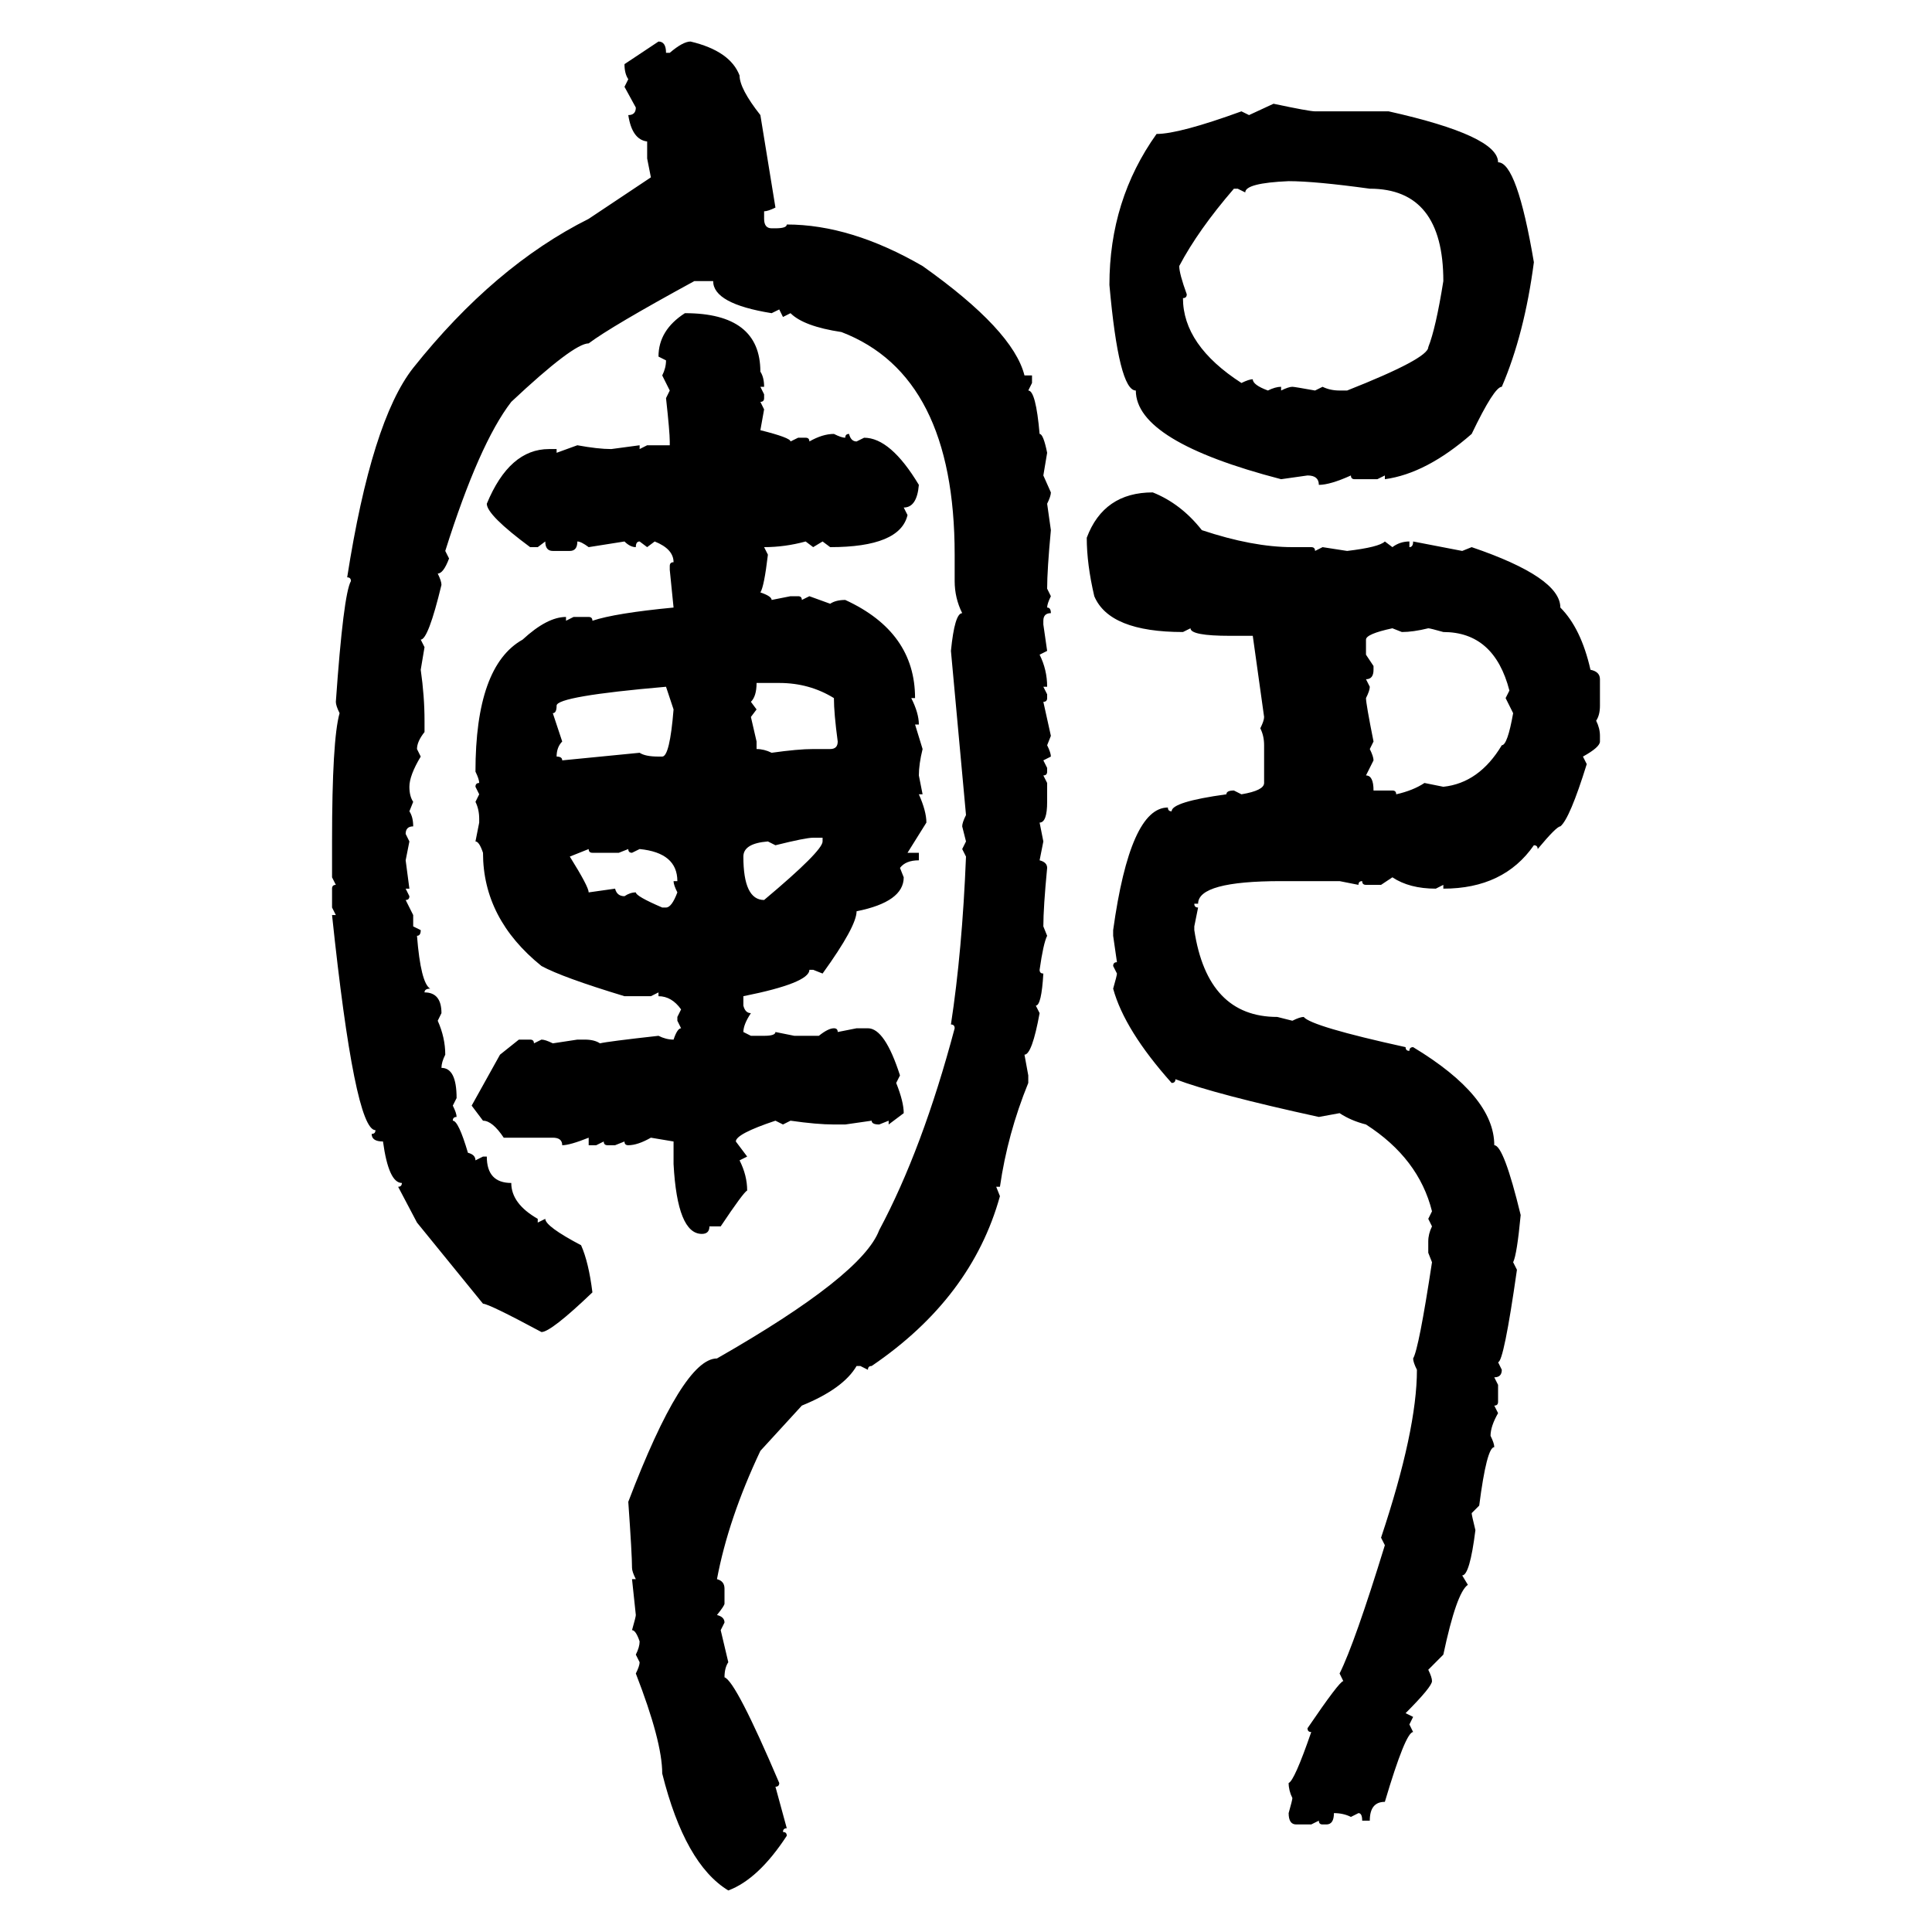 <svg xmlns="http://www.w3.org/2000/svg" xmlns:xlink="http://www.w3.org/1999/xlink" width="300" height="300"><path d="M96.97 9.96L102.25 6.45Q103.42 6.45 103.42 8.20L103.42 8.20L104.00 8.20Q106.05 6.45 107.23 6.45L107.23 6.45Q113.38 7.91 114.84 11.72L114.84 11.72Q114.84 13.77 118.07 17.87L118.07 17.87L120.41 32.23Q119.24 32.81 118.65 32.81L118.65 32.81L118.65 33.98Q118.65 35.45 119.82 35.45L119.82 35.45L120.41 35.45Q122.17 35.45 122.17 34.86L122.17 34.86Q132.13 34.86 143.26 41.31L143.26 41.31Q157.32 51.27 159.08 58.30L159.08 58.30L160.25 58.30L160.25 59.47L159.67 60.64Q160.84 60.64 161.43 67.38L161.43 67.38Q162.01 67.38 162.60 70.31L162.60 70.31L162.01 73.83L163.18 76.46Q163.18 77.05 162.60 78.22L162.60 78.22L163.18 82.32Q162.60 88.48 162.60 91.41L162.60 91.41L163.18 92.58Q162.60 93.75 162.60 94.34L162.60 94.34Q163.18 94.34 163.18 95.21L163.18 95.21Q162.01 95.21 162.01 96.39L162.01 96.39L162.01 96.97L162.60 101.07L161.43 101.66Q162.60 104.00 162.60 106.64L162.60 106.64L162.01 106.64L162.60 107.81L162.60 108.40Q162.60 108.98 162.01 108.98L162.01 108.98L163.18 114.26L162.60 115.72Q163.18 116.89 163.18 117.48L163.18 117.48L162.01 118.07L162.60 119.24L162.60 119.82Q162.60 120.41 162.01 120.41L162.01 120.41L162.60 121.58L162.60 124.51Q162.60 127.73 161.43 127.73L161.43 127.73L162.01 130.66L161.43 133.59Q162.60 133.89 162.60 134.77L162.60 134.77Q162.01 140.92 162.01 143.85L162.01 143.85L162.60 145.31Q162.01 146.48 161.43 150.59L161.43 150.59Q161.43 151.17 162.01 151.17L162.01 151.17Q161.72 156.15 160.84 156.15L160.84 156.15L161.43 157.32Q160.25 163.77 159.08 163.77L159.08 163.77L159.67 166.99L159.67 168.16Q156.45 176.07 155.27 184.28L155.27 184.28L154.69 184.28L155.27 185.74Q150.88 201.56 135.35 212.11L135.35 212.11Q134.77 212.11 134.77 212.70L134.77 212.70L133.59 212.11L133.01 212.11Q130.96 215.63 124.51 218.26L124.51 218.26L118.07 225.29Q113.09 235.84 111.33 245.21L111.33 245.21Q112.50 245.51 112.50 246.68L112.50 246.68L112.50 249.02Q112.50 249.32 111.33 250.78L111.33 250.78Q112.50 251.07 112.50 251.95L112.50 251.95L111.91 253.13L113.09 258.11Q112.50 258.98 112.50 260.45L112.50 260.45Q114.26 261.04 121.00 276.86L121.00 276.86Q121.00 277.44 120.41 277.44L120.41 277.44L122.17 283.89Q121.58 283.89 121.58 284.47L121.58 284.47Q122.17 284.47 122.17 285.06L122.17 285.06Q117.77 291.80 113.09 293.55L113.09 293.55Q106.35 289.45 102.83 275.39L102.83 275.39Q102.83 270.41 98.73 259.86L98.73 259.86Q99.32 258.69 99.32 258.11L99.32 258.11L98.73 256.93Q99.32 255.76 99.32 254.88L99.32 254.88Q98.73 253.13 98.14 253.13L98.14 253.13Q98.73 251.07 98.73 250.78L98.73 250.78L98.14 245.21L98.73 245.21Q98.14 244.04 98.14 243.46L98.14 243.46Q98.14 241.41 97.56 233.20L97.56 233.20Q106.05 210.94 111.33 210.94L111.33 210.94Q133.89 198.05 136.52 191.02L136.52 191.02Q143.26 178.42 148.24 159.67L148.24 159.67Q148.24 159.08 147.66 159.08L147.66 159.08Q149.41 147.66 150 133.01L150 133.01L149.41 131.84L150 130.66L149.41 128.32Q149.41 127.73 150 126.56L150 126.56L147.66 101.07Q148.24 95.21 149.41 95.21L149.41 95.21Q148.24 92.87 148.24 90.23L148.24 90.23L148.24 86.13Q148.24 58.30 130.66 51.56L130.66 51.56Q124.80 50.68 122.75 48.63L122.75 48.63L121.58 49.22L121.00 48.05L119.82 48.63Q110.74 47.17 110.74 43.65L110.74 43.65L107.81 43.65Q94.92 50.68 91.41 53.32L91.41 53.32Q89.06 53.32 79.39 62.40L79.39 62.40Q74.41 68.85 69.14 85.55L69.14 85.55L69.73 86.72Q68.85 89.06 67.97 89.06L67.97 89.06Q68.55 90.23 68.55 90.82L68.55 90.82Q66.50 99.32 65.33 99.32L65.33 99.32L65.92 100.49L65.33 104.00Q65.92 108.11 65.92 111.91L65.92 111.91L65.92 113.67Q64.75 115.14 64.75 116.31L64.75 116.31L65.33 117.48Q63.57 120.41 63.57 122.17L63.57 122.17Q63.57 123.63 64.16 124.51L64.16 124.51L63.57 125.98Q64.16 126.86 64.16 128.32L64.16 128.32Q62.99 128.32 62.99 129.49L62.99 129.49L63.57 130.66L62.99 133.59L63.57 137.99L62.99 137.99L63.57 139.16Q63.57 139.75 62.99 139.75L62.99 139.75L64.16 142.09L64.16 143.85L65.33 144.43Q65.33 145.31 64.75 145.31L64.75 145.31Q65.33 152.64 66.80 153.52L66.80 153.52Q65.92 153.52 65.92 154.10L65.92 154.10Q68.55 154.10 68.55 157.32L68.55 157.32L67.97 158.50Q69.14 161.13 69.14 163.77L69.14 163.77Q68.55 164.94 68.55 165.82L68.55 165.82Q70.90 165.82 70.90 170.51L70.90 170.51L70.31 171.68Q70.90 172.85 70.90 173.44L70.90 173.44Q70.31 173.44 70.31 174.02L70.31 174.02Q71.19 174.02 72.66 179.00L72.66 179.00Q73.83 179.30 73.83 180.18L73.83 180.18L75 179.59L75.59 179.59Q75.59 183.69 79.39 183.69L79.39 183.69Q79.39 186.91 83.50 189.26L83.50 189.26L83.50 189.84L84.67 189.26Q84.67 190.43 90.23 193.36L90.23 193.36Q91.41 196.00 91.99 200.68L91.99 200.68Q85.55 206.84 84.08 206.84L84.08 206.84Q75.88 202.44 75 202.44L75 202.44L64.75 189.84L61.82 184.28Q62.40 184.28 62.40 183.69L62.40 183.69Q60.35 183.69 59.47 177.25L59.47 177.25Q57.71 177.25 57.71 176.07L57.71 176.07Q58.30 176.07 58.30 175.49L58.30 175.49Q55.08 175.49 51.56 142.09L51.56 142.09L52.15 142.09L51.56 140.92L51.56 137.99Q51.56 137.40 52.15 137.40L52.15 137.40L51.56 136.23L51.56 130.66Q51.56 114.84 52.73 110.74L52.73 110.74Q52.15 109.57 52.15 108.98L52.15 108.98Q53.32 92.29 54.49 90.23L54.49 90.23Q54.49 89.65 53.91 89.65L53.91 89.65Q57.71 65.33 64.16 57.13L64.16 57.13Q76.76 41.31 91.41 33.98L91.41 33.98L101.07 27.54L100.49 24.61L100.49 21.97Q98.14 21.68 97.56 17.87L97.56 17.87Q98.73 17.87 98.73 16.70L98.73 16.70L96.97 13.48L97.56 12.30Q96.97 11.43 96.97 9.96L96.97 9.96ZM193.95 17.87L197.75 16.11Q203.32 17.29 204.20 17.29L204.20 17.29L215.63 17.29Q232.62 21.09 232.62 25.20L232.62 25.20Q235.55 25.20 238.18 40.72L238.18 40.72Q236.72 51.86 233.20 60.06L233.20 60.06Q232.03 60.06 228.52 67.38L228.52 67.38Q221.48 73.54 215.04 74.41L215.04 74.41L215.04 73.83L213.87 74.41L210.35 74.41Q209.77 74.41 209.77 73.83L209.77 73.83Q206.54 75.29 204.79 75.29L204.79 75.29Q204.79 73.83 203.03 73.83L203.03 73.83L198.93 74.41Q176.37 68.55 176.37 60.64L176.37 60.64Q173.73 60.64 172.27 44.24L172.27 44.24Q172.27 31.05 179.59 20.80L179.59 20.80Q183.11 20.80 192.77 17.29L192.77 17.29L193.95 17.87ZM193.36 29.88L193.36 29.88L192.19 29.30L191.60 29.30Q186.04 35.74 183.11 41.31L183.11 41.31Q183.11 42.48 184.28 45.70L184.28 45.70Q184.28 46.29 183.69 46.29L183.69 46.29Q183.69 53.61 192.77 59.47L192.77 59.47Q193.95 58.89 194.53 58.89L194.53 58.89Q194.53 59.77 196.88 60.64L196.88 60.64Q198.05 60.06 198.93 60.06L198.93 60.06L198.93 60.64Q200.10 60.06 200.68 60.06L200.68 60.06Q200.98 60.06 204.20 60.64L204.20 60.64L205.37 60.06Q206.54 60.64 208.01 60.64L208.01 60.64L209.18 60.64Q221.78 55.66 221.78 53.91L221.78 53.91Q222.95 50.98 224.12 43.65L224.12 43.65Q224.12 29.30 212.70 29.30L212.70 29.30Q204.20 28.13 200.10 28.13L200.10 28.13Q193.36 28.42 193.36 29.88ZM106.35 48.63L106.35 48.63Q118.07 48.63 118.07 57.71L118.07 57.71Q118.65 58.59 118.65 60.06L118.65 60.06L118.07 60.06L118.65 61.23L118.65 61.82Q118.65 62.40 118.07 62.40L118.07 62.40L118.65 63.57L118.07 66.80Q122.75 67.97 122.75 68.55L122.75 68.55L123.93 67.97L125.10 67.97Q125.68 67.97 125.68 68.55L125.68 68.55Q127.73 67.38 129.49 67.38L129.49 67.38Q130.66 67.97 131.25 67.97L131.25 67.97Q131.25 67.38 131.84 67.38L131.84 67.38Q132.13 68.55 133.01 68.55L133.01 68.55L134.18 67.97Q138.28 67.97 142.68 75.29L142.68 75.29Q142.38 78.81 140.33 78.81L140.33 78.81L140.92 79.98Q139.75 84.96 128.91 84.96L128.91 84.96L127.73 84.08L126.27 84.96L125.10 84.08Q121.88 84.96 118.65 84.96L118.65 84.96L119.24 86.13Q118.65 91.11 118.07 91.99L118.07 91.99Q119.82 92.58 119.82 93.16L119.82 93.16L122.75 92.58L123.93 92.58Q124.51 92.58 124.51 93.16L124.51 93.16L125.68 92.58L128.91 93.75Q129.79 93.16 131.25 93.16L131.25 93.16Q142.09 98.14 142.09 108.40L142.09 108.40L141.50 108.40Q142.68 110.74 142.68 112.50L142.68 112.50L142.09 112.50L143.26 116.31Q142.68 118.65 142.68 120.41L142.68 120.41L143.26 123.34L142.68 123.34Q143.85 125.98 143.85 127.73L143.85 127.73L140.92 132.42L142.68 132.42L142.68 133.59Q140.63 133.59 139.75 134.77L139.75 134.77L140.33 136.23Q140.33 140.04 133.01 141.50L133.01 141.50Q133.01 143.85 127.73 151.17L127.73 151.17L126.27 150.59L125.68 150.59Q125.68 152.64 115.43 154.69L115.43 154.69L115.43 156.15Q115.72 157.32 116.60 157.32L116.60 157.32Q115.43 159.08 115.43 160.25L115.43 160.25L116.60 160.84L118.65 160.84Q120.41 160.84 120.41 160.25L120.41 160.25L123.34 160.84L127.15 160.84Q128.61 159.67 129.49 159.67L129.49 159.67Q130.08 159.67 130.08 160.25L130.08 160.25L133.01 159.67L134.77 159.67Q137.40 159.67 139.75 166.99L139.75 166.99L139.16 168.16Q140.33 171.09 140.33 172.85L140.33 172.85L137.99 174.61L137.99 174.02L136.52 174.61Q135.35 174.61 135.35 174.02L135.35 174.02L131.25 174.61L129.49 174.61Q126.86 174.61 122.75 174.02L122.75 174.02L121.58 174.61L120.41 174.02Q114.26 176.07 114.26 177.25L114.26 177.25L116.02 179.59L114.84 180.18Q116.02 182.52 116.02 184.86L116.02 184.86Q115.43 185.16 111.91 190.43L111.91 190.43L110.16 190.43Q110.16 191.60 108.98 191.60L108.98 191.60Q105.18 191.60 104.59 180.76L104.59 180.76L104.59 177.25L101.07 176.66Q99.02 177.83 97.56 177.83L97.56 177.83Q96.97 177.83 96.97 177.25L96.97 177.25L95.51 177.83L94.34 177.83Q93.75 177.83 93.75 177.25L93.75 177.25L92.58 177.83L91.41 177.83L91.41 176.66Q88.48 177.83 87.30 177.83L87.30 177.83Q87.30 176.66 85.84 176.66L85.84 176.66L78.22 176.66Q76.46 174.02 75 174.02L75 174.02L73.24 171.68L77.64 163.77L80.57 161.43L82.32 161.43Q82.91 161.43 82.91 162.01L82.91 162.01L84.08 161.43Q84.67 161.43 85.84 162.01L85.84 162.01L89.65 161.43L90.82 161.43Q92.29 161.43 93.16 162.01L93.16 162.01Q94.34 161.72 102.25 160.84L102.25 160.84Q103.42 161.43 104.59 161.43L104.59 161.43Q105.18 159.67 105.76 159.67L105.76 159.67L105.18 158.50L105.18 157.91L105.76 156.74Q104.30 154.69 102.25 154.69L102.25 154.69L102.25 154.10L101.07 154.69L96.97 154.69Q87.30 151.76 84.08 150L84.08 150Q75 142.68 75 132.42L75 132.42Q74.41 130.66 73.83 130.66L73.83 130.66L74.41 127.73L74.41 127.15Q74.41 125.68 73.83 124.51L73.83 124.51L74.41 123.34L73.83 122.17Q73.83 121.58 74.41 121.58L74.41 121.58Q74.41 121.00 73.83 119.82L73.83 119.82Q73.83 103.42 81.15 99.32L81.15 99.32Q84.96 95.80 87.89 95.80L87.89 95.80L87.89 96.39L89.06 95.80L91.41 95.80Q91.99 95.80 91.99 96.39L91.99 96.39Q95.51 95.21 104.59 94.34L104.59 94.34L104.00 88.48L104.00 87.89Q104.00 87.30 104.59 87.30L104.59 87.30Q104.59 85.25 101.66 84.08L101.66 84.08L100.49 84.96L99.32 84.08Q98.73 84.08 98.73 84.96L98.73 84.96Q97.85 84.96 96.97 84.08L96.97 84.08L91.41 84.96Q90.23 84.08 89.65 84.08L89.65 84.08Q89.65 85.55 88.48 85.55L88.48 85.55L85.84 85.55Q84.67 85.55 84.67 84.08L84.67 84.08L83.50 84.96L82.32 84.96Q75.59 79.98 75.59 78.22L75.59 78.22Q79.10 69.73 85.25 69.73L85.25 69.73L86.43 69.73L86.43 70.31L89.65 69.14Q92.87 69.73 94.92 69.73L94.92 69.73L99.32 69.14L99.32 69.73L100.49 69.14L104.00 69.14L104.00 68.55Q104.00 67.09 103.42 61.82L103.42 61.82L104.00 60.64L102.83 58.30Q103.42 57.13 103.42 55.96L103.42 55.96L102.25 55.37Q102.25 51.27 106.35 48.63ZM179.00 76.46L179.00 76.46Q183.40 78.22 186.62 82.32L186.62 82.32Q194.53 84.96 200.68 84.96L200.68 84.96L203.61 84.96Q204.20 84.96 204.20 85.55L204.20 85.55L205.37 84.96L209.18 85.55Q214.16 84.96 215.04 84.08L215.04 84.08L216.21 84.96Q217.38 84.08 218.85 84.08L218.85 84.08L218.85 84.96Q219.43 84.96 219.43 84.08L219.43 84.08L227.05 85.55L228.52 84.96Q242.29 89.65 242.29 94.34L242.29 94.34Q245.51 97.56 246.97 104.00L246.97 104.00Q248.44 104.30 248.44 105.47L248.44 105.47L248.44 109.57Q248.44 111.04 247.85 111.91L247.85 111.91Q248.44 113.09 248.44 114.26L248.44 114.26L248.44 115.14Q248.44 116.02 245.80 117.48L245.80 117.48L246.39 118.65Q243.75 127.15 242.29 128.32L242.29 128.32Q241.70 128.32 238.77 131.84L238.77 131.84Q238.77 131.25 238.18 131.25L238.18 131.25Q233.50 137.99 224.12 137.99L224.12 137.99L224.12 137.40L222.95 137.99Q218.85 137.99 216.21 136.23L216.21 136.23L214.45 137.40L212.11 137.40Q211.52 137.40 211.52 136.82L211.52 136.82Q210.94 136.82 210.94 137.40L210.94 137.40L208.01 136.82L198.93 136.82Q186.04 136.82 186.04 140.33L186.04 140.33L185.45 140.33Q185.45 140.92 186.04 140.92L186.04 140.92L185.45 143.85L185.45 144.43Q187.50 157.91 198.34 157.91L198.34 157.91L200.68 158.50Q201.86 157.91 202.44 157.91L202.44 157.91Q203.61 159.38 218.26 162.60L218.26 162.60Q218.26 163.18 218.85 163.18L218.85 163.18Q218.85 162.60 219.43 162.60L219.43 162.60Q232.03 170.21 232.03 177.83L232.03 177.83Q233.50 177.83 236.13 188.67L236.13 188.67Q235.55 194.82 234.96 196.00L234.96 196.00L235.55 197.17Q233.50 211.52 232.62 211.52L232.62 211.52L233.20 212.70Q233.20 213.87 232.03 213.87L232.03 213.87L232.62 215.04L232.62 217.68Q232.62 218.26 232.03 218.26L232.03 218.26L232.62 219.43Q231.45 221.48 231.45 222.95L231.45 222.95Q232.03 224.12 232.03 224.71L232.03 224.71Q230.86 224.71 229.69 233.79L229.69 233.79L228.52 234.96Q228.52 235.25 229.10 237.60L229.10 237.60Q228.22 244.63 227.05 244.63L227.05 244.63L227.93 246.09Q226.17 247.27 224.12 256.93L224.12 256.93L221.78 259.28Q222.36 260.45 222.36 261.04L222.36 261.04Q222.36 261.91 218.26 266.02L218.26 266.02L219.43 266.60L218.85 267.77L219.43 268.95Q218.26 268.95 215.04 279.79L215.04 279.79Q212.70 279.79 212.70 282.71L212.70 282.71L211.52 282.71Q211.52 281.54 210.94 281.54L210.94 281.54L209.77 282.13Q208.59 281.54 207.13 281.54L207.13 281.54Q207.13 283.30 205.96 283.30L205.96 283.30L205.37 283.30Q204.79 283.30 204.79 282.71L204.79 282.71L203.61 283.30L201.27 283.30Q200.10 283.30 200.10 281.54L200.10 281.54Q200.68 279.49 200.68 279.20L200.68 279.20Q200.10 278.03 200.10 276.86L200.10 276.86Q200.98 276.56 203.61 268.95L203.61 268.95Q203.03 268.95 203.03 268.36L203.03 268.36Q208.01 261.04 208.59 261.04L208.59 261.04L208.01 259.86Q210.35 255.18 215.04 239.94L215.04 239.94L214.45 238.77Q220.02 222.07 220.02 212.70L220.02 212.70Q219.43 211.52 219.43 210.94L219.43 210.94Q220.31 209.47 222.36 196.00L222.36 196.00L221.78 194.53L221.78 192.77Q221.78 191.60 222.36 190.43L222.36 190.43L221.78 189.26L222.36 188.09Q220.31 179.88 212.11 174.61L212.11 174.61Q209.77 174.02 208.01 172.85L208.01 172.85L204.79 173.44Q188.67 169.92 182.52 167.58L182.52 167.58Q182.52 168.16 181.93 168.16L181.93 168.16Q174.61 159.96 172.85 153.52L172.85 153.52Q173.44 151.46 173.44 151.17L173.44 151.17L172.85 150Q172.85 149.41 173.44 149.41L173.44 149.41L172.85 145.31L172.85 144.43Q175.49 125.39 181.35 125.39L181.35 125.39Q181.35 125.98 181.93 125.98L181.93 125.98Q181.93 124.51 190.43 123.34L190.43 123.34Q190.43 122.75 191.60 122.75L191.60 122.75L192.77 123.34Q196.29 122.75 196.29 121.58L196.29 121.58L196.29 115.72Q196.29 114.26 195.70 113.09L195.70 113.09Q196.29 111.91 196.29 111.33L196.29 111.33L194.53 98.73L191.02 98.73Q184.86 98.73 184.86 97.56L184.86 97.56L183.69 98.14Q172.27 98.14 169.92 92.58L169.92 92.58Q168.75 87.60 168.75 83.50L168.75 83.50Q171.39 76.46 179.00 76.46ZM212.11 99.32L212.11 99.32L212.11 101.66L213.28 103.42L213.28 104.00Q213.28 105.47 212.11 105.47L212.11 105.47L212.70 106.64Q212.70 107.23 212.11 108.40L212.11 108.40Q212.11 109.28 213.28 115.14L213.28 115.14L212.70 116.31Q213.28 117.48 213.28 118.07L213.28 118.07L212.11 120.41Q213.28 120.41 213.28 122.75L213.28 122.75L216.21 122.75Q216.80 122.75 216.80 123.34L216.80 123.34Q219.43 122.75 221.19 121.58L221.19 121.58L224.12 122.17Q229.69 121.58 233.20 115.72L233.20 115.72Q234.08 115.72 234.96 110.74L234.96 110.74L233.79 108.40L234.38 107.23Q232.03 98.14 224.12 98.14L224.12 98.14Q222.07 97.56 221.78 97.56L221.78 97.56Q219.43 98.14 217.68 98.14L217.68 98.14L216.21 97.56Q212.11 98.44 212.11 99.32ZM121.00 106.05L117.48 106.05Q117.48 108.11 116.60 108.98L116.60 108.98L117.48 110.16L116.60 111.33L117.48 115.14L117.48 116.31Q118.65 116.31 119.82 116.89L119.82 116.89Q123.93 116.31 126.27 116.31L126.27 116.31L128.91 116.31Q130.08 116.31 130.08 115.14L130.08 115.14Q129.49 110.74 129.49 108.40L129.49 108.40Q125.68 106.05 121.00 106.05L121.00 106.05ZM85.84 110.74L85.84 110.74L87.30 115.14Q86.43 116.02 86.43 117.48L86.43 117.48Q87.30 117.48 87.30 118.07L87.30 118.07L99.32 116.89Q100.20 117.48 102.25 117.48L102.25 117.48L102.83 117.48Q104.00 117.48 104.59 110.16L104.59 110.16L103.42 106.64Q86.43 108.11 86.43 109.57L86.43 109.57Q86.43 110.74 85.84 110.74ZM120.41 131.25L120.41 131.25L119.24 130.66Q115.43 130.96 115.43 133.01L115.43 133.01Q115.43 139.75 118.65 139.75L118.65 139.75Q127.73 132.13 127.73 130.66L127.73 130.66L127.73 130.08L126.27 130.08Q125.10 130.08 120.41 131.25ZM91.41 131.84L88.48 133.01Q91.41 137.70 91.41 138.57L91.41 138.57L95.51 137.99Q95.80 139.16 96.97 139.16L96.97 139.16Q97.85 138.57 98.73 138.57L98.73 138.57Q98.73 139.16 102.83 140.92L102.83 140.92L103.42 140.92Q104.30 140.92 105.18 138.57L105.18 138.57Q104.59 137.40 104.59 136.82L104.59 136.82L105.18 136.82Q105.18 132.42 99.32 131.84L99.32 131.84L98.14 132.42Q97.56 132.42 97.56 131.84L97.56 131.84L96.09 132.42L91.99 132.42Q91.41 132.42 91.41 131.84L91.41 131.84Z"/></svg>